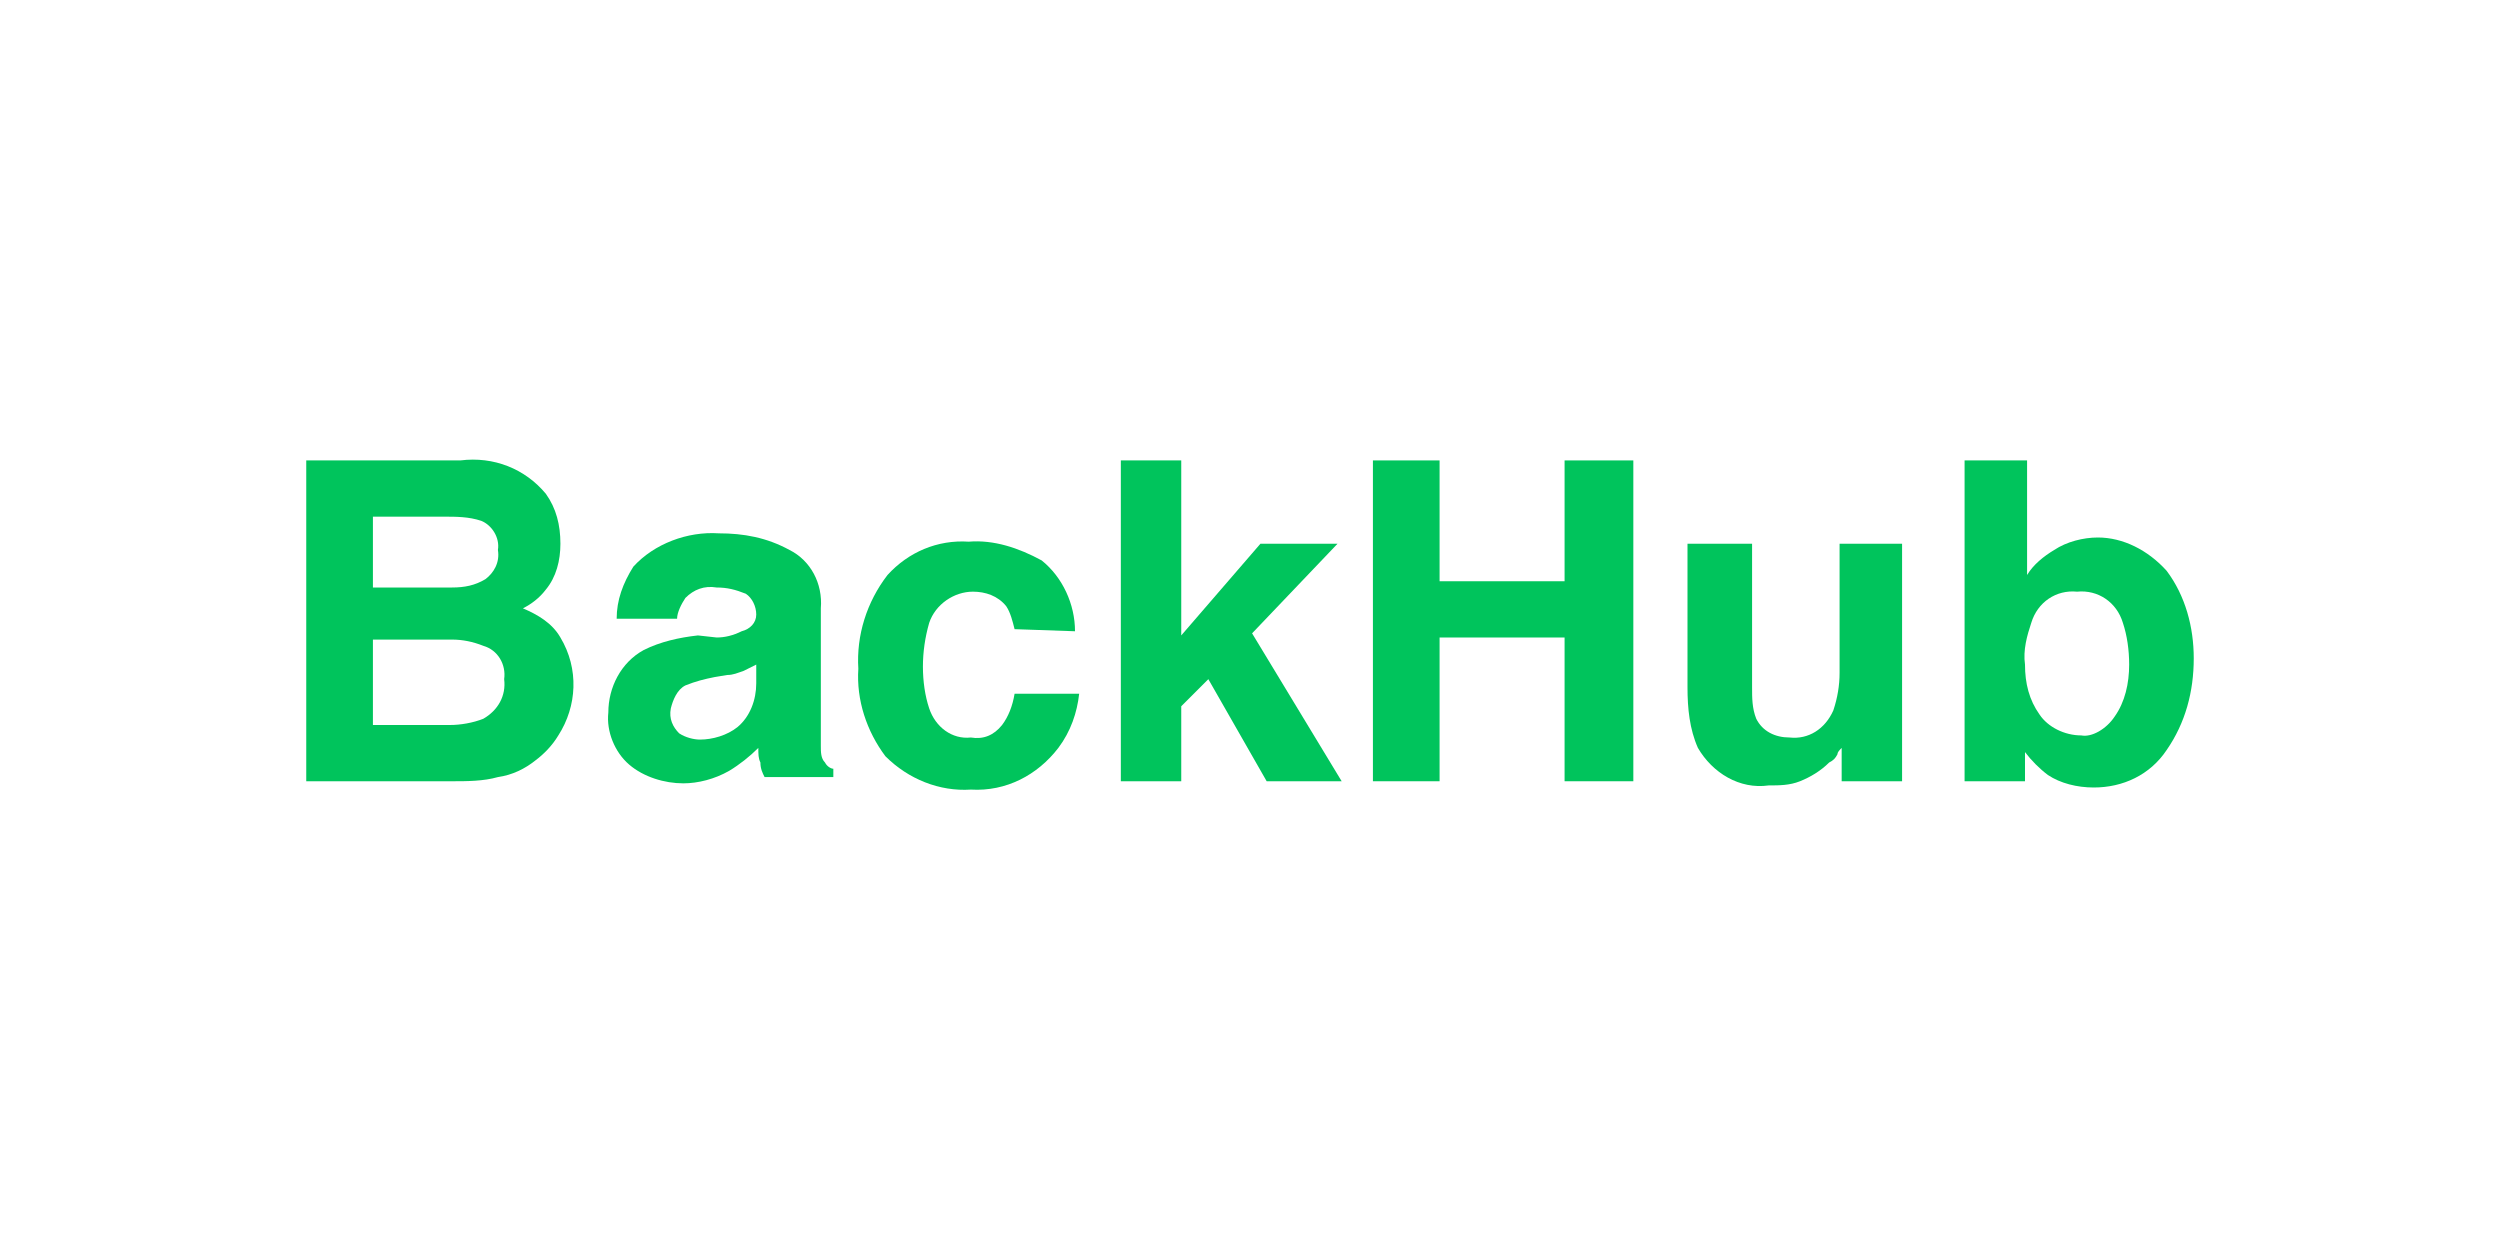 <?xml version="1.0" encoding="utf-8"?>
<!-- Generator: Adobe Illustrator 24.0.0, SVG Export Plug-In . SVG Version: 6.00 Build 0)  -->
<svg version="1.1" id="Layer_1" xmlns="http://www.w3.org/2000/svg" xmlns:xlink="http://www.w3.org/1999/xlink" x="0px" y="0px"
	 viewBox="0 0 120 60" width="120" height="60" style="enable-background:new 0 0 120 60;" xml:space="preserve">
<style type="text/css">
	.st0{fill:#00C45C;}
</style>
<g>
	<path id="Shape_1_" class="st0" d="M26.2,23.7c0.5,0.7,0.7,1.5,0.7,2.4c0,0.8-0.2,1.6-0.7,2.2c-0.3,0.4-0.7,0.7-1.1,0.9
		c0.7,0.3,1.4,0.7,1.8,1.4c0.9,1.5,0.8,3.3-0.1,4.7c-0.3,0.5-0.7,0.9-1.1,1.2c-0.5,0.4-1.1,0.7-1.8,0.8c-0.7,0.2-1.5,0.2-2.2,0.2h-7
		V22.1h7.4C23.7,21.9,25.2,22.5,26.2,23.7L26.2,23.7z M17.9,24.8v3.4h3.8c0.6,0,1.1-0.1,1.6-0.4c0.4-0.3,0.7-0.8,0.6-1.4
		c0.1-0.6-0.3-1.2-0.8-1.4c-0.6-0.2-1.2-0.2-1.8-0.2L17.9,24.8z M17.9,30.7v4.1h3.7c0.5,0,1.1-0.1,1.6-0.3c0.7-0.4,1.1-1.1,1-1.9
		c0.1-0.7-0.3-1.4-1-1.6c-0.5-0.2-1-0.3-1.5-0.3H17.9z"/>
	<path id="Shape_2_" class="st0" d="M34.4,30.6c0.4,0,0.8-0.1,1.2-0.3c0.4-0.1,0.7-0.4,0.7-0.8c0-0.4-0.2-0.8-0.5-1
		c-0.5-0.2-0.9-0.3-1.4-0.3c-0.6-0.1-1.1,0.1-1.5,0.5c-0.2,0.3-0.4,0.7-0.4,1h-2.9c0-0.9,0.3-1.7,0.8-2.5c1-1.1,2.6-1.7,4.1-1.6
		c1.2,0,2.3,0.2,3.4,0.8c1,0.5,1.6,1.6,1.5,2.8v6.6c0,0.3,0,0.6,0.2,0.8c0.1,0.2,0.3,0.3,0.4,0.3v0.4h-3.3c-0.1-0.2-0.2-0.4-0.2-0.7
		c-0.1-0.2-0.1-0.4-0.1-0.7c-0.4,0.4-0.9,0.8-1.4,1.1c-0.7,0.4-1.5,0.6-2.2,0.6c-0.9,0-1.9-0.3-2.6-0.9c-0.7-0.6-1.1-1.6-1-2.5
		c0-1.2,0.6-2.4,1.7-3c0.8-0.4,1.7-0.6,2.6-0.7L34.4,30.6z M36.3,31.9c-0.2,0.1-0.4,0.2-0.6,0.3c-0.3,0.1-0.5,0.2-0.8,0.2l-0.6,0.1
		c-0.5,0.1-0.9,0.2-1.4,0.4c-0.4,0.2-0.6,0.7-0.7,1.1c-0.1,0.5,0.1,0.9,0.4,1.2c0.3,0.2,0.7,0.3,1,0.3c0.6,0,1.3-0.2,1.8-0.6
		c0.6-0.5,0.9-1.3,0.9-2.1L36.3,31.9z"/>
	<path id="Path_5_" class="st0" d="M48.7,30.2c-0.1-0.4-0.2-0.8-0.4-1.1c-0.4-0.5-1-0.7-1.6-0.7c-0.9,0-1.8,0.6-2.1,1.5
		c-0.2,0.7-0.3,1.4-0.3,2.1c0,0.7,0.1,1.4,0.3,2c0.3,0.9,1.1,1.5,2,1.4c0.6,0.1,1.1-0.1,1.5-0.6c0.3-0.4,0.5-0.9,0.6-1.5h3.1
		c-0.1,0.9-0.4,1.8-1,2.6c-1,1.3-2.5,2.1-4.2,2c-1.5,0.1-3-0.5-4.1-1.6c-0.9-1.2-1.4-2.7-1.3-4.2c-0.1-1.6,0.4-3.2,1.4-4.5
		c1-1.1,2.4-1.7,3.9-1.6c1.2-0.1,2.4,0.3,3.5,0.9c1,0.8,1.6,2.1,1.6,3.4L48.7,30.2L48.7,30.2z"/>
	<polygon id="Path_6_" class="st0" points="53.8,22.1 56.7,22.1 56.7,30.5 60.5,26.1 64.2,26.1 60.1,30.4 64.4,37.5 60.8,37.5 
		58,32.6 56.7,33.9 56.7,37.5 53.8,37.5 	"/>
	<polygon id="Path_7_" class="st0" points="65.9,37.5 65.9,22.1 69.1,22.1 69.1,27.9 75.1,27.9 75.1,22.1 78.4,22.1 78.4,37.5 
		75.1,37.5 75.1,30.6 69.1,30.6 69.1,37.5 	"/>
	<path id="Path_8_" class="st0" d="M84.1,26.1V33c0,0.5,0,1,0.2,1.5c0.3,0.6,0.9,0.9,1.6,0.9c0.9,0.1,1.7-0.4,2.1-1.3
		c0.2-0.6,0.3-1.2,0.3-1.8v-6.2h3v11.4h-2.9v-1.6c-0.1,0.1-0.2,0.2-0.2,0.3c-0.1,0.2-0.2,0.3-0.4,0.4c-0.4,0.4-0.9,0.7-1.4,0.9
		c-0.5,0.2-1,0.2-1.5,0.2c-1.4,0.2-2.7-0.6-3.4-1.8C81.1,35,81,34,81,33v-6.9L84.1,26.1z"/>
	<path id="Shape_3_" class="st0" d="M104,27.4c0.9,1.2,1.3,2.7,1.3,4.2c0,1.6-0.4,3.1-1.3,4.4c-0.8,1.2-2.1,1.8-3.5,1.8
		c-0.8,0-1.6-0.2-2.2-0.6c-0.4-0.3-0.8-0.7-1.1-1.1v1.4h-2.9V22.1h3v5.5c0.3-0.5,0.8-0.9,1.3-1.2c0.6-0.4,1.4-0.6,2.1-0.6
		C101.9,25.8,103.1,26.4,104,27.4z M101.5,34.4c0.5-0.7,0.7-1.6,0.7-2.5c0-0.7-0.1-1.4-0.3-2c-0.3-1-1.2-1.6-2.2-1.5
		c-1-0.1-1.9,0.5-2.2,1.5c-0.2,0.6-0.4,1.3-0.3,2c0,0.9,0.2,1.7,0.7,2.4c0.4,0.6,1.2,1,2,1C100.4,35.4,101.1,35,101.5,34.4
		L101.5,34.4z"/>
</g>
</svg>
